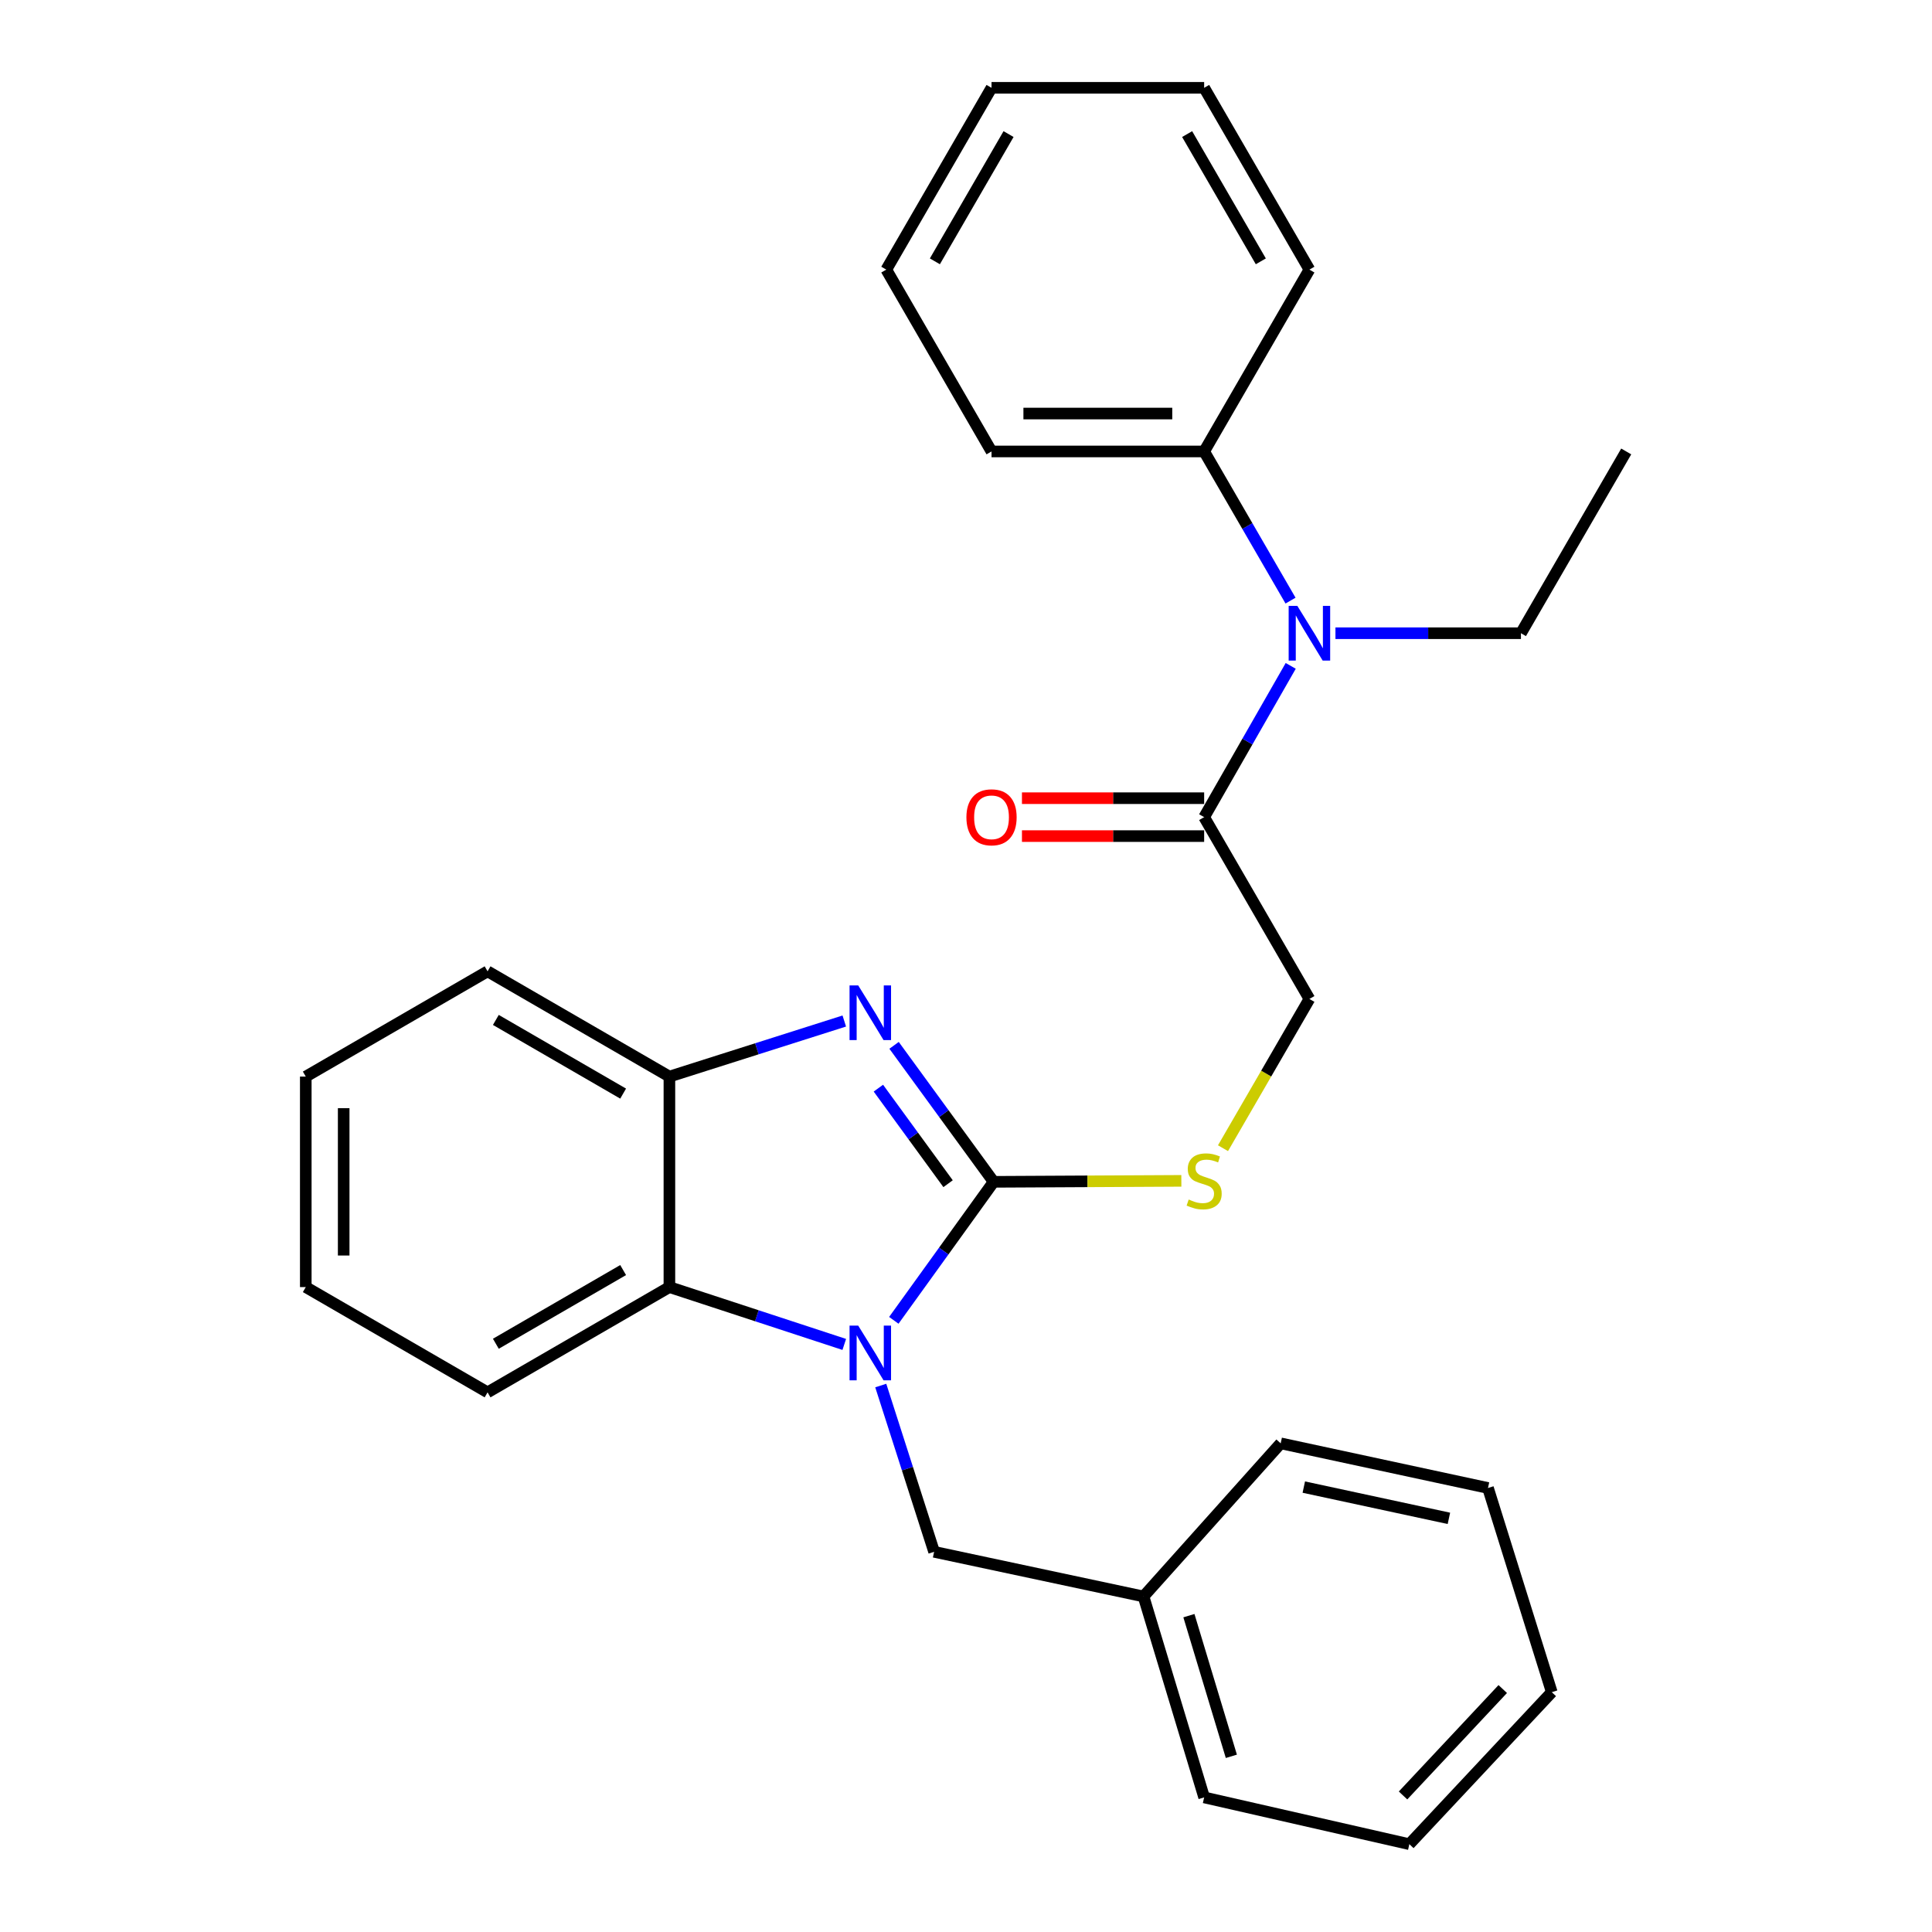 <?xml version='1.0' encoding='iso-8859-1'?>
<svg version='1.1' baseProfile='full'
              xmlns='http://www.w3.org/2000/svg'
                      xmlns:rdkit='http://www.rdkit.org/xml'
                      xmlns:xlink='http://www.w3.org/1999/xlink'
                  xml:space='preserve'
width='1000px' height='1000px' viewBox='0 0 1000 1000'>
<!-- END OF HEADER -->
<rect style='opacity:1.0;fill:#FFFFFF;stroke:none' width='1000' height='1000' x='0' y='0'> </rect>
<path class='bond-0' d='M 514.302,611.712 L 488.47,647.558' style='fill:none;fill-rule:evenodd;stroke:#000000;stroke-width:6px;stroke-linecap:butt;stroke-linejoin:miter;stroke-opacity:1' />
<path class='bond-0' d='M 488.47,647.558 L 462.638,683.403' style='fill:none;fill-rule:evenodd;stroke:#0000FF;stroke-width:6px;stroke-linecap:butt;stroke-linejoin:miter;stroke-opacity:1' />
<path class='bond-1' d='M 514.302,611.712 L 488.536,576.39' style='fill:none;fill-rule:evenodd;stroke:#000000;stroke-width:6px;stroke-linecap:butt;stroke-linejoin:miter;stroke-opacity:1' />
<path class='bond-1' d='M 488.536,576.39 L 462.771,541.068' style='fill:none;fill-rule:evenodd;stroke:#0000FF;stroke-width:6px;stroke-linecap:butt;stroke-linejoin:miter;stroke-opacity:1' />
<path class='bond-1' d='M 490.72,612.679 L 472.684,587.954' style='fill:none;fill-rule:evenodd;stroke:#000000;stroke-width:6px;stroke-linecap:butt;stroke-linejoin:miter;stroke-opacity:1' />
<path class='bond-1' d='M 472.684,587.954 L 454.648,563.228' style='fill:none;fill-rule:evenodd;stroke:#0000FF;stroke-width:6px;stroke-linecap:butt;stroke-linejoin:miter;stroke-opacity:1' />
<path class='bond-5' d='M 514.302,611.712 L 562.883,611.46' style='fill:none;fill-rule:evenodd;stroke:#000000;stroke-width:6px;stroke-linecap:butt;stroke-linejoin:miter;stroke-opacity:1' />
<path class='bond-5' d='M 562.883,611.46 L 611.463,611.207' style='fill:none;fill-rule:evenodd;stroke:#CCCC00;stroke-width:6px;stroke-linecap:butt;stroke-linejoin:miter;stroke-opacity:1' />
<path class='bond-2' d='M 436.991,695.874 L 391.737,681.035' style='fill:none;fill-rule:evenodd;stroke:#0000FF;stroke-width:6px;stroke-linecap:butt;stroke-linejoin:miter;stroke-opacity:1' />
<path class='bond-2' d='M 391.737,681.035 L 346.483,666.195' style='fill:none;fill-rule:evenodd;stroke:#000000;stroke-width:6px;stroke-linecap:butt;stroke-linejoin:miter;stroke-opacity:1' />
<path class='bond-7' d='M 455.878,717.155 L 469.687,760.187' style='fill:none;fill-rule:evenodd;stroke:#0000FF;stroke-width:6px;stroke-linecap:butt;stroke-linejoin:miter;stroke-opacity:1' />
<path class='bond-7' d='M 469.687,760.187 L 483.496,803.219' style='fill:none;fill-rule:evenodd;stroke:#000000;stroke-width:6px;stroke-linecap:butt;stroke-linejoin:miter;stroke-opacity:1' />
<path class='bond-3' d='M 436.999,528.479 L 391.741,542.86' style='fill:none;fill-rule:evenodd;stroke:#0000FF;stroke-width:6px;stroke-linecap:butt;stroke-linejoin:miter;stroke-opacity:1' />
<path class='bond-3' d='M 391.741,542.86 L 346.483,557.241' style='fill:none;fill-rule:evenodd;stroke:#000000;stroke-width:6px;stroke-linecap:butt;stroke-linejoin:miter;stroke-opacity:1' />
<path class='bond-12' d='M 346.483,666.195 L 252.364,720.678' style='fill:none;fill-rule:evenodd;stroke:#000000;stroke-width:6px;stroke-linecap:butt;stroke-linejoin:miter;stroke-opacity:1' />
<path class='bond-12' d='M 322.535,657.386 L 256.652,695.524' style='fill:none;fill-rule:evenodd;stroke:#000000;stroke-width:6px;stroke-linecap:butt;stroke-linejoin:miter;stroke-opacity:1' />
<path class='bond-28' d='M 346.483,666.195 L 346.483,557.241' style='fill:none;fill-rule:evenodd;stroke:#000000;stroke-width:6px;stroke-linecap:butt;stroke-linejoin:miter;stroke-opacity:1' />
<path class='bond-14' d='M 346.483,557.241 L 252.364,502.758' style='fill:none;fill-rule:evenodd;stroke:#000000;stroke-width:6px;stroke-linecap:butt;stroke-linejoin:miter;stroke-opacity:1' />
<path class='bond-14' d='M 322.535,566.05 L 256.652,527.912' style='fill:none;fill-rule:evenodd;stroke:#000000;stroke-width:6px;stroke-linecap:butt;stroke-linejoin:miter;stroke-opacity:1' />
<path class='bond-4' d='M 623.267,422.952 L 677.75,517.06' style='fill:none;fill-rule:evenodd;stroke:#000000;stroke-width:6px;stroke-linecap:butt;stroke-linejoin:miter;stroke-opacity:1' />
<path class='bond-6' d='M 623.267,422.952 L 645.672,383.805' style='fill:none;fill-rule:evenodd;stroke:#000000;stroke-width:6px;stroke-linecap:butt;stroke-linejoin:miter;stroke-opacity:1' />
<path class='bond-6' d='M 645.672,383.805 L 668.077,344.657' style='fill:none;fill-rule:evenodd;stroke:#0000FF;stroke-width:6px;stroke-linecap:butt;stroke-linejoin:miter;stroke-opacity:1' />
<path class='bond-9' d='M 623.267,413.142 L 576.115,413.142' style='fill:none;fill-rule:evenodd;stroke:#000000;stroke-width:6px;stroke-linecap:butt;stroke-linejoin:miter;stroke-opacity:1' />
<path class='bond-9' d='M 576.115,413.142 L 528.963,413.142' style='fill:none;fill-rule:evenodd;stroke:#FF0000;stroke-width:6px;stroke-linecap:butt;stroke-linejoin:miter;stroke-opacity:1' />
<path class='bond-9' d='M 623.267,432.763 L 576.115,432.763' style='fill:none;fill-rule:evenodd;stroke:#000000;stroke-width:6px;stroke-linecap:butt;stroke-linejoin:miter;stroke-opacity:1' />
<path class='bond-9' d='M 576.115,432.763 L 528.963,432.763' style='fill:none;fill-rule:evenodd;stroke:#FF0000;stroke-width:6px;stroke-linecap:butt;stroke-linejoin:miter;stroke-opacity:1' />
<path class='bond-8' d='M 633.018,594.307 L 655.384,555.684' style='fill:none;fill-rule:evenodd;stroke:#CCCC00;stroke-width:6px;stroke-linecap:butt;stroke-linejoin:miter;stroke-opacity:1' />
<path class='bond-8' d='M 655.384,555.684 L 677.75,517.06' style='fill:none;fill-rule:evenodd;stroke:#000000;stroke-width:6px;stroke-linecap:butt;stroke-linejoin:miter;stroke-opacity:1' />
<path class='bond-10' d='M 667.976,310.877 L 645.622,272.273' style='fill:none;fill-rule:evenodd;stroke:#0000FF;stroke-width:6px;stroke-linecap:butt;stroke-linejoin:miter;stroke-opacity:1' />
<path class='bond-10' d='M 645.622,272.273 L 623.267,233.669' style='fill:none;fill-rule:evenodd;stroke:#000000;stroke-width:6px;stroke-linecap:butt;stroke-linejoin:miter;stroke-opacity:1' />
<path class='bond-13' d='M 691.227,327.755 L 739.233,327.755' style='fill:none;fill-rule:evenodd;stroke:#0000FF;stroke-width:6px;stroke-linecap:butt;stroke-linejoin:miter;stroke-opacity:1' />
<path class='bond-13' d='M 739.233,327.755 L 787.239,327.755' style='fill:none;fill-rule:evenodd;stroke:#000000;stroke-width:6px;stroke-linecap:butt;stroke-linejoin:miter;stroke-opacity:1' />
<path class='bond-11' d='M 483.496,803.219 L 591.884,826.329' style='fill:none;fill-rule:evenodd;stroke:#000000;stroke-width:6px;stroke-linecap:butt;stroke-linejoin:miter;stroke-opacity:1' />
<path class='bond-15' d='M 623.267,233.669 L 513.212,233.669' style='fill:none;fill-rule:evenodd;stroke:#000000;stroke-width:6px;stroke-linecap:butt;stroke-linejoin:miter;stroke-opacity:1' />
<path class='bond-15' d='M 606.759,214.048 L 529.72,214.048' style='fill:none;fill-rule:evenodd;stroke:#000000;stroke-width:6px;stroke-linecap:butt;stroke-linejoin:miter;stroke-opacity:1' />
<path class='bond-16' d='M 623.267,233.669 L 677.75,139.551' style='fill:none;fill-rule:evenodd;stroke:#000000;stroke-width:6px;stroke-linecap:butt;stroke-linejoin:miter;stroke-opacity:1' />
<path class='bond-17' d='M 591.884,826.329 L 623.267,930.335' style='fill:none;fill-rule:evenodd;stroke:#000000;stroke-width:6px;stroke-linecap:butt;stroke-linejoin:miter;stroke-opacity:1' />
<path class='bond-17' d='M 615.376,836.262 L 637.345,909.065' style='fill:none;fill-rule:evenodd;stroke:#000000;stroke-width:6px;stroke-linecap:butt;stroke-linejoin:miter;stroke-opacity:1' />
<path class='bond-18' d='M 591.884,826.329 L 662.881,747.069' style='fill:none;fill-rule:evenodd;stroke:#000000;stroke-width:6px;stroke-linecap:butt;stroke-linejoin:miter;stroke-opacity:1' />
<path class='bond-20' d='M 252.364,720.678 L 158.268,666.195' style='fill:none;fill-rule:evenodd;stroke:#000000;stroke-width:6px;stroke-linecap:butt;stroke-linejoin:miter;stroke-opacity:1' />
<path class='bond-19' d='M 787.239,327.755 L 841.732,233.669' style='fill:none;fill-rule:evenodd;stroke:#000000;stroke-width:6px;stroke-linecap:butt;stroke-linejoin:miter;stroke-opacity:1' />
<path class='bond-21' d='M 252.364,502.758 L 158.268,557.241' style='fill:none;fill-rule:evenodd;stroke:#000000;stroke-width:6px;stroke-linecap:butt;stroke-linejoin:miter;stroke-opacity:1' />
<path class='bond-22' d='M 513.212,233.669 L 458.74,139.551' style='fill:none;fill-rule:evenodd;stroke:#000000;stroke-width:6px;stroke-linecap:butt;stroke-linejoin:miter;stroke-opacity:1' />
<path class='bond-23' d='M 677.75,139.551 L 623.267,45.455' style='fill:none;fill-rule:evenodd;stroke:#000000;stroke-width:6px;stroke-linecap:butt;stroke-linejoin:miter;stroke-opacity:1' />
<path class='bond-23' d='M 652.597,135.268 L 614.459,69.401' style='fill:none;fill-rule:evenodd;stroke:#000000;stroke-width:6px;stroke-linecap:butt;stroke-linejoin:miter;stroke-opacity:1' />
<path class='bond-25' d='M 623.267,930.335 L 729.475,954.545' style='fill:none;fill-rule:evenodd;stroke:#000000;stroke-width:6px;stroke-linecap:butt;stroke-linejoin:miter;stroke-opacity:1' />
<path class='bond-24' d='M 662.881,747.069 L 770.179,770.179' style='fill:none;fill-rule:evenodd;stroke:#000000;stroke-width:6px;stroke-linecap:butt;stroke-linejoin:miter;stroke-opacity:1' />
<path class='bond-24' d='M 674.844,769.717 L 749.953,785.894' style='fill:none;fill-rule:evenodd;stroke:#000000;stroke-width:6px;stroke-linecap:butt;stroke-linejoin:miter;stroke-opacity:1' />
<path class='bond-29' d='M 158.268,666.195 L 158.268,557.241' style='fill:none;fill-rule:evenodd;stroke:#000000;stroke-width:6px;stroke-linecap:butt;stroke-linejoin:miter;stroke-opacity:1' />
<path class='bond-29' d='M 177.889,649.852 L 177.889,573.584' style='fill:none;fill-rule:evenodd;stroke:#000000;stroke-width:6px;stroke-linecap:butt;stroke-linejoin:miter;stroke-opacity:1' />
<path class='bond-31' d='M 458.74,139.551 L 513.212,45.455' style='fill:none;fill-rule:evenodd;stroke:#000000;stroke-width:6px;stroke-linecap:butt;stroke-linejoin:miter;stroke-opacity:1' />
<path class='bond-31' d='M 483.892,135.267 L 522.023,69.4' style='fill:none;fill-rule:evenodd;stroke:#000000;stroke-width:6px;stroke-linecap:butt;stroke-linejoin:miter;stroke-opacity:1' />
<path class='bond-26' d='M 623.267,45.455 L 513.212,45.455' style='fill:none;fill-rule:evenodd;stroke:#000000;stroke-width:6px;stroke-linecap:butt;stroke-linejoin:miter;stroke-opacity:1' />
<path class='bond-27' d='M 770.179,770.179 L 803.197,875.863' style='fill:none;fill-rule:evenodd;stroke:#000000;stroke-width:6px;stroke-linecap:butt;stroke-linejoin:miter;stroke-opacity:1' />
<path class='bond-30' d='M 729.475,954.545 L 803.197,875.863' style='fill:none;fill-rule:evenodd;stroke:#000000;stroke-width:6px;stroke-linecap:butt;stroke-linejoin:miter;stroke-opacity:1' />
<path class='bond-30' d='M 726.215,929.327 L 777.821,874.249' style='fill:none;fill-rule:evenodd;stroke:#000000;stroke-width:6px;stroke-linecap:butt;stroke-linejoin:miter;stroke-opacity:1' />
<path  class='atom-1' d='M 444.206 686.133
L 453.486 701.133
Q 454.406 702.613, 455.886 705.293
Q 457.366 707.973, 457.446 708.133
L 457.446 686.133
L 461.206 686.133
L 461.206 714.453
L 457.326 714.453
L 447.366 698.053
Q 446.206 696.133, 444.966 693.933
Q 443.766 691.733, 443.406 691.053
L 443.406 714.453
L 439.726 714.453
L 439.726 686.133
L 444.206 686.133
' fill='#0000FF'/>
<path  class='atom-2' d='M 444.206 510.04
L 453.486 525.04
Q 454.406 526.52, 455.886 529.2
Q 457.366 531.88, 457.446 532.04
L 457.446 510.04
L 461.206 510.04
L 461.206 538.36
L 457.326 538.36
L 447.366 521.96
Q 446.206 520.04, 444.966 517.84
Q 443.766 515.64, 443.406 514.96
L 443.406 538.36
L 439.726 538.36
L 439.726 510.04
L 444.206 510.04
' fill='#0000FF'/>
<path  class='atom-6' d='M 615.267 620.866
Q 615.587 620.986, 616.907 621.546
Q 618.227 622.106, 619.667 622.466
Q 621.147 622.786, 622.587 622.786
Q 625.267 622.786, 626.827 621.506
Q 628.387 620.186, 628.387 617.906
Q 628.387 616.346, 627.587 615.386
Q 626.827 614.426, 625.627 613.906
Q 624.427 613.386, 622.427 612.786
Q 619.907 612.026, 618.387 611.306
Q 616.907 610.586, 615.827 609.066
Q 614.787 607.546, 614.787 604.986
Q 614.787 601.426, 617.187 599.226
Q 619.627 597.026, 624.427 597.026
Q 627.707 597.026, 631.427 598.586
L 630.507 601.666
Q 627.107 600.266, 624.547 600.266
Q 621.787 600.266, 620.267 601.426
Q 618.747 602.546, 618.787 604.506
Q 618.787 606.026, 619.547 606.946
Q 620.347 607.866, 621.467 608.386
Q 622.627 608.906, 624.547 609.506
Q 627.107 610.306, 628.627 611.106
Q 630.147 611.906, 631.227 613.546
Q 632.347 615.146, 632.347 617.906
Q 632.347 621.826, 629.707 623.946
Q 627.107 626.026, 622.747 626.026
Q 620.227 626.026, 618.307 625.466
Q 616.427 624.946, 614.187 624.026
L 615.267 620.866
' fill='#CCCC00'/>
<path  class='atom-7' d='M 671.49 313.595
L 680.77 328.595
Q 681.69 330.075, 683.17 332.755
Q 684.65 335.435, 684.73 335.595
L 684.73 313.595
L 688.49 313.595
L 688.49 341.915
L 684.61 341.915
L 674.65 325.515
Q 673.49 323.595, 672.25 321.395
Q 671.05 319.195, 670.69 318.515
L 670.69 341.915
L 667.01 341.915
L 667.01 313.595
L 671.49 313.595
' fill='#0000FF'/>
<path  class='atom-10' d='M 500.212 423.032
Q 500.212 416.232, 503.572 412.432
Q 506.932 408.632, 513.212 408.632
Q 519.492 408.632, 522.852 412.432
Q 526.212 416.232, 526.212 423.032
Q 526.212 429.912, 522.812 433.832
Q 519.412 437.712, 513.212 437.712
Q 506.972 437.712, 503.572 433.832
Q 500.212 429.952, 500.212 423.032
M 513.212 434.512
Q 517.532 434.512, 519.852 431.632
Q 522.212 428.712, 522.212 423.032
Q 522.212 417.472, 519.852 414.672
Q 517.532 411.832, 513.212 411.832
Q 508.892 411.832, 506.532 414.632
Q 504.212 417.432, 504.212 423.032
Q 504.212 428.752, 506.532 431.632
Q 508.892 434.512, 513.212 434.512
' fill='#FF0000'/>
</svg>
